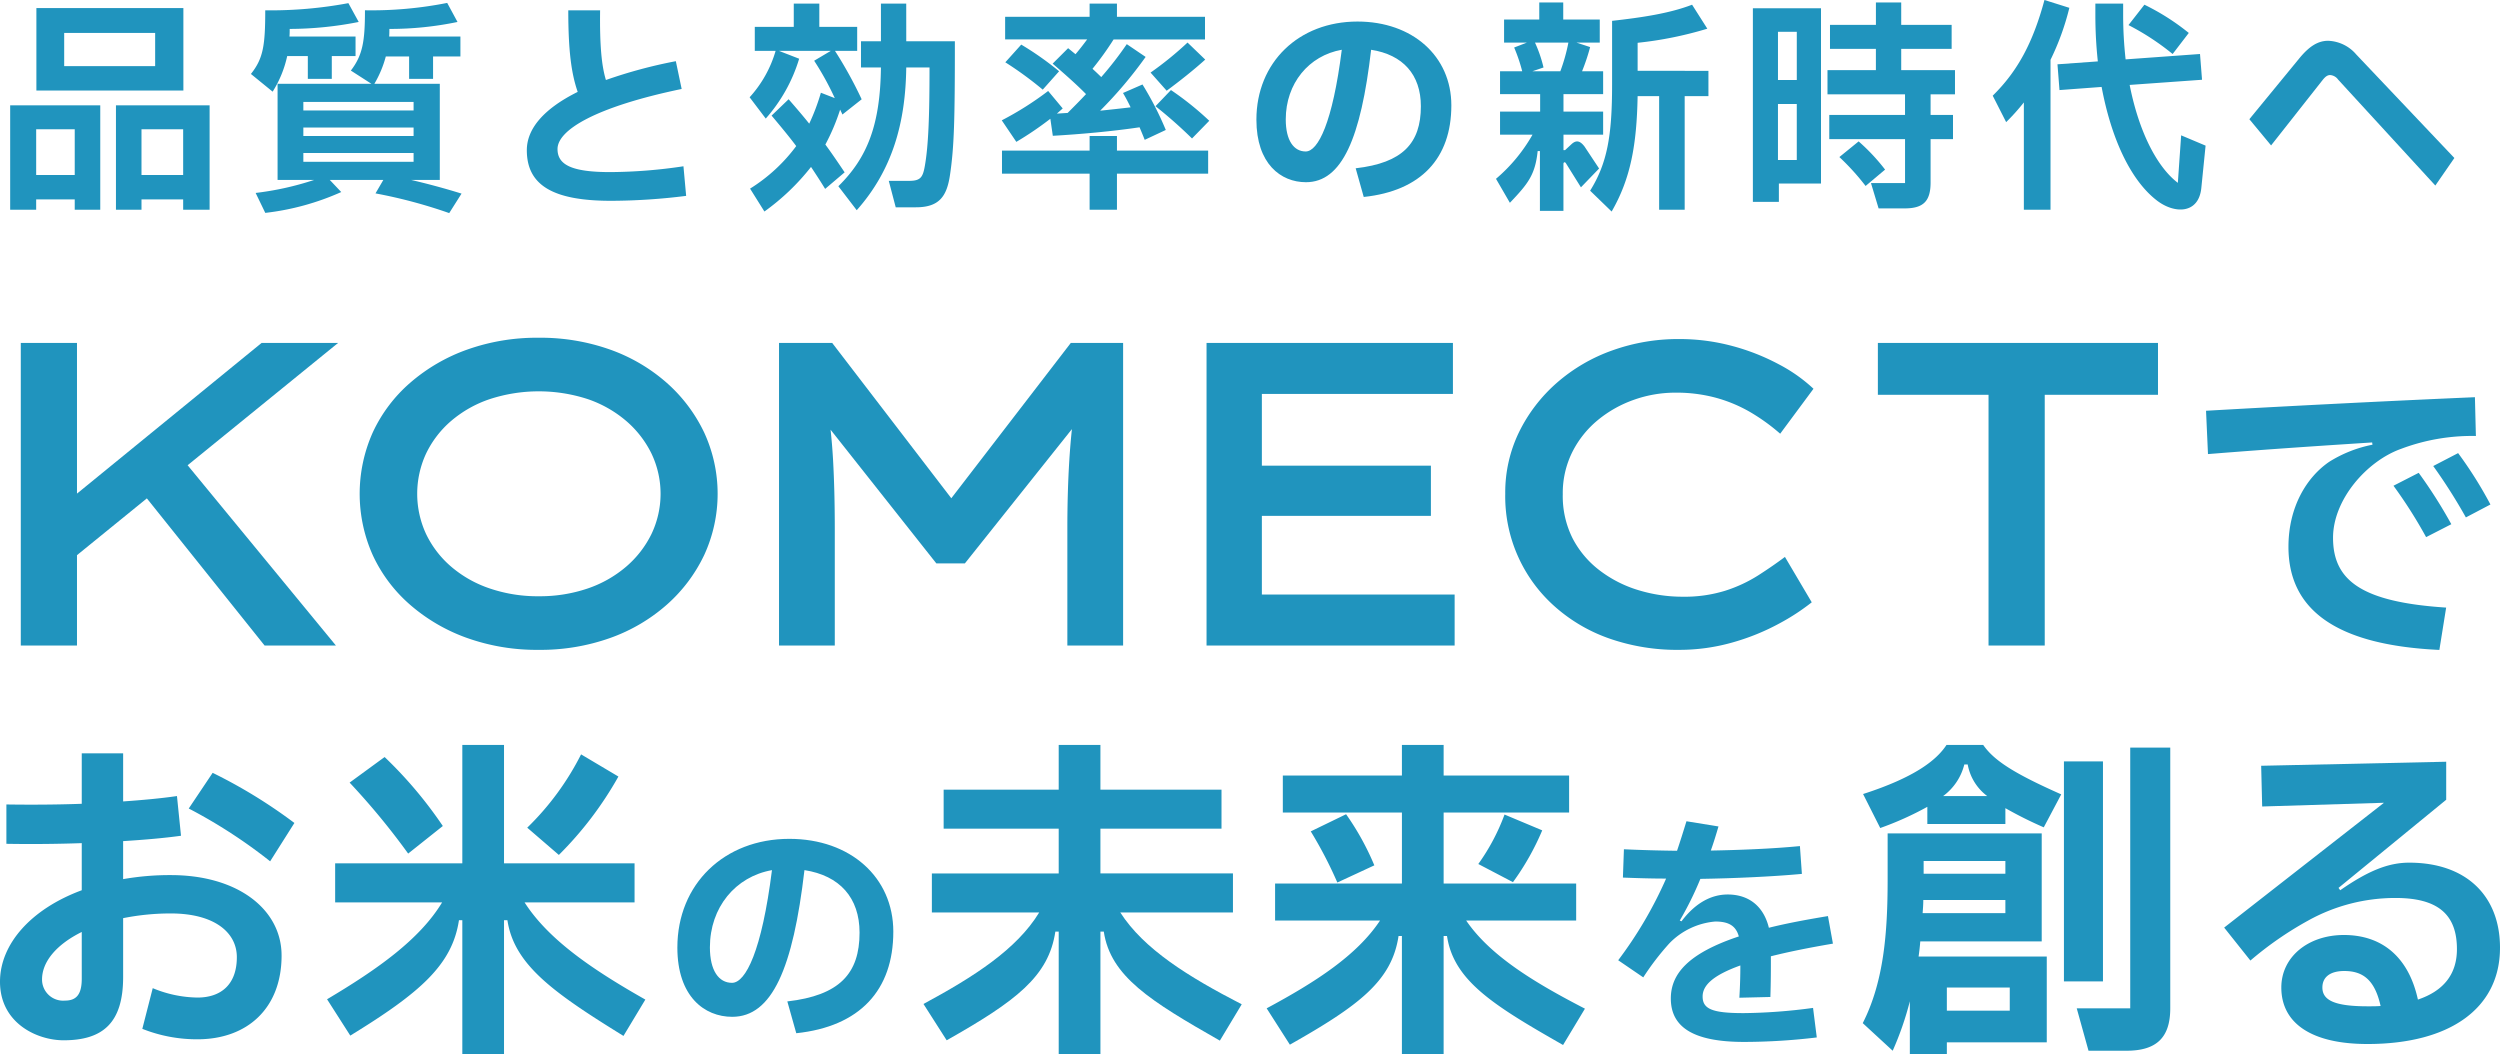 <svg data-name="グループ 68938" xmlns="http://www.w3.org/2000/svg" width="415" height="175.034"><defs><clipPath id="a"><path data-name="長方形 28385" fill="none" d="M0 0h415v175.034H0z"/></clipPath></defs><path data-name="パス 58098" d="M3.451 56.927h9.329v50.232H3.451zm6.673 37.388l-1.076-9.33 34.373-28.058h12.7zm33.8 12.844L22.681 80.607l5.813-6.6 27.268 33.152z" fill="#2094be"/><g data-name="グループ 68937"><g data-name="グループ 68936" clip-path="url(#a)" fill="#2094be"><path data-name="パス 58099" d="M89.418 107.876a34.488 34.488 0 01-11.878-1.97 29.45 29.45 0 01-9.435-5.49 24.569 24.569 0 01-6.208-8.22 24.962 24.962 0 010-20.451 24.6 24.6 0 016.208-8.216 29.517 29.517 0 019.435-5.492 34.529 34.529 0 0111.878-1.972 34.526 34.526 0 0111.876 1.972 28.807 28.807 0 019.4 5.526 25.749 25.749 0 016.208 8.254 24.281 24.281 0 010 20.307 25.705 25.705 0 01-6.208 8.252 28.716 28.716 0 01-9.4 5.526 34.485 34.485 0 01-11.876 1.974m0-8.9a24.565 24.565 0 008.144-1.291 19.413 19.413 0 006.386-3.624 16.93 16.93 0 004.2-5.42 15.524 15.524 0 000-13.346 16.961 16.961 0 00-4.2-5.418 19.447 19.447 0 00-6.386-3.626 26.259 26.259 0 00-16.254 0 19.363 19.363 0 00-6.422 3.626 16.569 16.569 0 00-4.159 5.42 15.868 15.868 0 000 13.346 16.539 16.539 0 004.163 5.42 19.33 19.33 0 006.422 3.624 24.664 24.664 0 008.11 1.291"/><path data-name="パス 58100" d="M129.317 107.159V56.927h8.826l21.96 28.633h-4.378l22.029-28.633h8.683v50.232h-9.256V87.712q0-6.028.323-11.267t1.112-10.619l1 3.3-19.447 24.4h-4.736l-19.3-24.4 1-3.3a100.038 100.038 0 011.155 10.513q.286 5.2.287 11.373v19.447z"/><path data-name="パス 58101" d="M200.286 107.159V56.927h40.9v8.468H209.47v33.3h32v8.468zm4.879-29.853h32.365v8.326h-32.365z"/><path data-name="パス 58102" d="M278.647 107.877a34.17 34.17 0 01-11.337-1.828 27.012 27.012 0 01-9.152-5.311 24.406 24.406 0 01-8.288-18.765 22.923 22.923 0 012.3-10.261 26.19 26.19 0 016.244-8.146 28.348 28.348 0 019.186-5.382 32.319 32.319 0 0111.122-1.9 33.586 33.586 0 018.827 1.148 36.1 36.1 0 017.749 3.051 26 26 0 015.741 4.053l-5.529 7.461a32.55 32.55 0 00-4.915-3.554 23.925 23.925 0 00-5.7-2.4 25.068 25.068 0 00-6.747-.862 20.536 20.536 0 00-6.923 1.185 19.666 19.666 0 00-5.991 3.373 16.366 16.366 0 00-4.235 5.31 15.282 15.282 0 00-1.579 7 15.64 15.64 0 001.615 7.284 15.869 15.869 0 004.448 5.311 20.2 20.2 0 006.422 3.3 25.066 25.066 0 007.464 1.111 22.659 22.659 0 007.033-1 23.572 23.572 0 005.484-2.558q2.405-1.542 4.414-3.049l4.45 7.535a36.16 36.16 0 01-5.384 3.514 37.492 37.492 0 01-7.677 3.123 32.175 32.175 0 01-9.042 1.255"/><path data-name="パス 58103" d="M330.097 107.159V65.538h-18.37v-8.611h46.5v8.611h-18.8v41.621z"/><path data-name="パス 58104" d="M404.935 107.888c-17.22-.806-25.051-6.708-25.051-17.114 0-6.6 3-11.534 6.759-14.109a21.133 21.133 0 017.189-2.843l-.055-.376c-7.4.482-15.878 1.02-27.251 1.931l-.323-7.19c12.178-.7 28.54-1.555 44.634-2.252l.161 6.438a33.408 33.408 0 00-12.446 2.146c-5.687 2.039-11.267 8.422-11.267 14.753 0 7.081 4.721 10.676 18.777 11.588zm-2.2-18.724a77.2 77.2 0 00-5.418-8.53l4.185-2.144a79.645 79.645 0 015.418 8.529zm6.6-3.272a89.326 89.326 0 00-5.418-8.53l4.13-2.146a67 67 0 015.365 8.53z"/><path data-name="パス 58105" d="M16.643 17.484v17.332h-4.238v-1.711h-6.4v1.712H1.689V17.484zM6.005 29.052h6.4v-7.593h-6.4zm24.437-14.024H6.041V1.339h24.4zm-19.787-4.053h15.1V5.469h-15.1zm24.14 6.51v17.331h-4.39v-1.711h-6.917v1.712h-4.24V17.484zM23.488 29.052h6.917v-7.593h-6.917z"/><path data-name="パス 58106" d="M47.676 9.302a18.331 18.331 0 01-2.417 5.914l-3.607-2.939c2.045-2.566 2.379-4.723 2.379-10.563A70 70 0 0057.832.522l1.712 3.124a59.611 59.611 0 01-11.455 1.156c0 .446 0 .855-.038 1.263h10.97v3.237h-3.943v3.794h-3.979V9.302zm20.571 20.567c2.714.633 5.5 1.377 8.369 2.269l-2.046 3.236a83.269 83.269 0 00-12.237-3.272l1.3-2.232h-8.888l1.9 2.009a42.668 42.668 0 01-12.609 3.461l-1.6-3.311a49.449 49.449 0 009.708-2.158h-6.066V13.914h15.584l-3.421-2.2c1.971-2.566 2.343-4.874 2.343-10.007A64.588 64.588 0 0074.235.484l1.71 3.162a54.761 54.761 0 01-11.308 1.156c0 .409 0 .855-.036 1.263h11.828v3.31h-4.54v3.718h-3.977V9.375h-3.869a17.906 17.906 0 01-1.9 4.539h10.864v15.955zm.409-12.944h-18.3v1.413h18.3zm0 4.24h-18.3v1.413h18.3zm-18.3 5.693h18.3v-1.456h-18.3z"/><path data-name="パス 58107" d="M113.9 32.515a101.5 101.5 0 01-12.461.819c-9.746 0-13.986-2.642-13.986-8.407 0-3.571 2.827-6.882 8.444-9.672-1.042-3.017-1.562-6.74-1.562-13.54h5.282c-.076 5.914.259 9.226.965 11.567a80.061 80.061 0 0111.607-3.125l.967 4.611c-14.283 2.975-20.607 6.807-20.607 9.969 0 2.566 2.232 3.83 8.741 3.83a83.9 83.9 0 0012.163-.965z"/><path data-name="パス 58108" d="M136.973 31.357c-.817-1.339-1.6-2.529-2.343-3.646a37.765 37.765 0 01-7.737 7.4l-2.381-3.8a27.871 27.871 0 007.663-7.062c-1.227-1.638-2.566-3.238-4.091-5.061l2.826-2.714c1.265 1.451 2.381 2.752 3.421 4.055a34.252 34.252 0 001.935-5.135l2.307.894a47.856 47.856 0 00-3.422-6.207l2.751-1.632h-8.592l3.349 1.3a26.463 26.463 0 01-5.543 9.933l-2.678-3.533a19.525 19.525 0 004.313-7.7h-3.456V4.464h6.47V.596h4.242v3.868h6.285v3.985h-3.683a69.141 69.141 0 014.427 8.034l-3.2 2.529c-.11-.3-.259-.556-.373-.819a34.684 34.684 0 01-2.453 5.8c1.04 1.416 2.045 2.9 3.2 4.614zm13.466-24.508h8.07c0 12.982-.11 17.519-.817 22.243-.52 3.461-1.749 5.32-5.653 5.32h-3.349l-1.152-4.39h3.383c1.9 0 2.269-.6 2.6-2.457.6-3.384.781-8.331.781-16.365h-3.863c-.112 9.114-2.269 17-8.221 23.694l-3.049-3.979c4.8-4.724 6.954-10.154 7.066-19.714h-3.31V6.849h3.31V.596h4.2z"/><path data-name="パス 58109" d="M166.294 19.975a52.516 52.516 0 007.7-4.872l2.417 2.9-.967.857c.594-.038 1.154-.076 1.785-.112 1-1 2.046-2.045 3.051-3.124-1.562-1.6-3.646-3.423-5.541-5.059l2.568-2.566 1.226 1c.668-.781 1.3-1.6 1.933-2.453h-13.614V2.791h14.024V.597h4.539v2.194h14.616v3.758h-15.176a50.076 50.076 0 01-3.5 4.87c.522.484 1 .93 1.452 1.377a57.44 57.44 0 004.239-5.468l3.129 2.121a70.474 70.474 0 01-7.55 8.927c1.784-.185 3.493-.373 5.057-.558a28.751 28.751 0 00-1.265-2.381l3.236-1.413a53.1 53.1 0 013.869 7.55l-3.5 1.639c-.261-.671-.558-1.377-.855-2.084-4.465.668-9.821 1.154-14.4 1.413l-.409-2.827a55.346 55.346 0 01-5.647 3.834zm19.121 2.6v2.419h15.138v3.832h-15.138v5.988h-4.539v-5.986H166.33v-3.832h14.546v-2.418zm-15.89-15.171a50.825 50.825 0 016.285 4.426l-2.714 3.051a59.233 59.233 0 00-6.213-4.539zm21.469 4.645a55.737 55.737 0 006.137-4.985l2.937 2.827c-1.935 1.748-4.24 3.571-6.4 5.169zm3.385 2.9a50.113 50.113 0 016.359 5.1l-2.863 2.937a76.15 76.15 0 00-6.063-5.356z"/><path data-name="パス 58110" d="M240.924 17.484c0 8.777-5.021 14.207-14.544 15.212l-1.339-4.76c7.813-.893 10.824-4.166 10.824-10.3 0-5.244-2.975-8.554-8.257-9.373-1.71 14.693-4.836 21.984-10.824 21.984-4.166 0-8.221-3.051-8.221-10.377 0-9.522 7.032-16.293 16.777-16.293 9.15 0 15.584 5.766 15.584 13.912m-18.188-9.23c-5.469.966-9.3 5.579-9.3 11.567 0 3.5 1.337 5.32 3.31 5.32 2.046 0 4.463-4.762 5.99-16.887"/><path data-name="パス 58111" d="M265.449 27.972l-3.013 3.124-2.459-3.941c-.149-.3-.446-.3-.446.076v7.773h-3.905v-9.932h-.373c-.409 3.979-1.636 5.466-4.611 8.592l-2.307-3.981a27.158 27.158 0 006.063-7.327h-5.392v-3.831h6.657v-2.9h-6.657V11.83h3.681a27.449 27.449 0 00-1.337-3.943l2.118-.817h-3.791V3.238h5.842V.412h3.979v2.826h6.062v3.834h-3.868l2.269.743a33.489 33.489 0 01-1.341 4.017h3.5v3.794h-6.583v2.9h6.583v3.832h-6.583v2.566h.261l1.08-1c.817-.745 1.449-.522 2.158.409zm-10.64-20.9a21.777 21.777 0 011.415 4.129l-1.859.632h4.649a29.648 29.648 0 001.339-4.76zm28.791 4.687v4.2h-3.943v18.86h-4.24V15.958h-3.571c-.149 8.072-1.154 13.689-4.314 19.157l-3.571-3.459c2.827-4.539 3.646-9.076 3.646-17.594V3.461c4.946-.558 9.521-1.227 13.279-2.68l2.529 3.981a61.975 61.975 0 01-11.569 2.343v4.651z"/><path data-name="パス 58112" d="M290.978 33.515V1.376h11.308v29.088h-6.992v3.051zm7.29-28.233h-3.124v8h3.124zm-3.126 21.277h3.124v-9.3h-3.124zm29.385-10.9h-4.049v3.423h3.72v4.017h-3.72v7.179c0 3.124-1.19 4.316-4.316 4.316h-4.314l-1.265-4.2h5.655V23.1h-12.577v-4.018h12.573v-3.423h-12.87v-4.017h8.034V8.109h-7.62V4.128h7.624V.41h4.2v3.718h8.371v3.981h-8.371v3.533h8.927zm-15.993 7.812a32.9 32.9 0 014.39 4.685l-3.236 2.715a39.2 39.2 0 00-4.352-4.8z"/><path data-name="パス 58113" d="M343.512 1.3a42.589 42.589 0 01-3.126 8.63v24.888h-4.426V17a35 35 0 01-2.939 3.274l-2.23-4.39c4.165-4.093 6.693-8.853 8.59-15.885zm18.559 21.165l4.057 1.71-.709 7.032c-.445 4.352-4.462 4.316-7.365 2.082-4.462-3.421-7.624-10.489-9.186-18.858l-6.992.52-.336-4.278 6.7-.482a72.334 72.334 0 01-.41-7.588V.6h4.613v1.857a67.085 67.085 0 00.409 7.4l12.35-.893.335 4.276-12.015.857c1.562 7.923 4.613 13.689 8 16.255zm-1.413-13.5a41.776 41.776 0 00-7.329-4.8l2.644-3.384a38.329 38.329 0 017.365 4.688z"/><path data-name="パス 58114" d="M404.264 30.8l-16.142-17.595a1.78 1.78 0 00-1.3-.745c-.446 0-.781.223-1.264.819L377 24.141l-3.607-4.352 8.367-10.192c1.524-1.821 2.939-2.826 4.724-2.826a6.433 6.433 0 014.651 2.268l16.291 17.188z"/><path data-name="パス 58115" d="M46.744 158.613c0 8.769-5.7 13.909-13.96 13.909a24.511 24.511 0 01-9.159-1.734l1.729-6.755a19.881 19.881 0 007.43 1.562c3.852 0 6.532-2.122 6.532-6.7 0-4.19-3.852-7.262-10.946-7.262a40.014 40.014 0 00-7.929.781v9.773c0 7.6-3.351 10.5-9.886 10.5C6.144 172.69 0 169.839 0 162.972c0-6.256 5.138-12.065 13.57-15.191v-7.82a242.71 242.71 0 01-12.51.112v-6.532c3.519.053 7.931.053 12.51-.113v-8.376h6.87v7.986c3.184-.225 6.256-.5 8.935-.894l.671 6.59c-2.793.39-6.087.671-9.607.893v6.31a44.7 44.7 0 017.929-.671c11.114 0 18.374 5.7 18.374 13.347m-33.172-3.906c-4.075 2.012-6.59 4.858-6.59 7.876a3.5 3.5 0 003.8 3.517c1.842 0 2.791-.949 2.791-3.627zm31.275-11.728a85.029 85.029 0 00-13.514-8.767l3.969-5.922a84.425 84.425 0 0113.57 8.323z"/><path data-name="パス 58116" d="M87.078 149.794c3.964 6.2 11.28 11.169 20.049 16.137l-3.631 6.032c-11.56-7.148-18.151-11.782-19.266-19.212h-.563v22.283h-6.922v-22.283h-.558c-1.116 7.43-6.477 12.063-18.039 19.158l-3.854-6.032c8.268-4.915 15.358-9.888 19.1-16.084H55.635v-6.476h21.11v-19.66h6.922v19.66h21.67v6.477zm-19.323-8.1a118.913 118.913 0 00-9.718-11.782l5.809-4.245a69.846 69.846 0 019.662 11.45zm34.9-12.788a59.064 59.064 0 01-9.885 13.013l-5.25-4.523a45.555 45.555 0 008.939-12.171z"/><path data-name="パス 58117" d="M148.29 154.662c0 9.723-5.562 15.742-16.109 16.853l-1.485-5.279c8.652-.989 11.991-4.613 11.991-11.413 0-5.808-3.3-9.476-9.147-10.384-1.9 16.278-5.36 24.353-11.993 24.353-4.613 0-9.105-3.377-9.105-11.495 0-10.547 7.789-18.048 18.583-18.048 10.137 0 17.265 6.386 17.265 15.409m-20.147-10.215c-6.056 1.073-10.3 6.184-10.3 12.815 0 3.876 1.483 5.893 3.669 5.893 2.266 0 4.944-5.274 6.633-18.709"/><path data-name="パス 58118" d="M185.965 151.467c3.909 6.089 11.28 10.669 20.161 15.246l-3.628 6.032c-11.56-6.589-18.151-10.666-19.268-18.094h-.558v20.384h-6.925v-20.384h-.558c-1.118 7.428-6.479 11.505-18.039 18.039l-3.852-6.031c8.377-4.523 15.469-9.047 19.212-15.193h-17.819v-6.476h21.055v-7.429h-19.1v-6.477h19.1v-7.426h6.925v7.426h20.1v6.477h-20.1v7.428h22v6.477z"/><path data-name="パス 58119" d="M243.384 152.808c3.966 5.808 11.169 10.219 19.715 14.631l-3.631 6.032c-11.56-6.592-18.151-10.666-19.266-18.1h-.56v19.658h-6.925v-19.653h-.558c-1.116 7.43-6.477 11.5-18.039 18.039l-3.854-6.032c8.1-4.355 14.968-8.767 18.822-14.575h-17.422v-6.142h21.054v-11.787h-19.77v-6.142h19.769v-5.08h6.925v5.08h20.83v6.142h-20.83v11.787h22v6.142zm-19.934-17.646a44.226 44.226 0 014.69 8.486l-6.142 2.85a68.93 68.93 0 00-4.412-8.489zm21.948 8.263a34.386 34.386 0 004.355-8.211l6.256 2.625a42.67 42.67 0 01-4.858 8.6z"/><path data-name="パス 58120" d="M300.967 167.315l.618 4.9a102.252 102.252 0 01-12.072.745c-8.324 0-12.156-2.391-12.156-7.212 0-4 2.76-7.457 11.289-10.3-.494-1.773-1.687-2.475-3.912-2.475a12.018 12.018 0 00-7.583 3.584 43.4 43.4 0 00-4.367 5.687l-4.163-2.843a67.721 67.721 0 007.953-13.557c-2.637 0-4.944-.081-7.171-.165l.167-4.7c2.759.124 5.48.208 8.817.249.536-1.566 1.03-3.172 1.566-4.9l5.315.865c-.412 1.4-.824 2.759-1.277 4 4.616-.084 10.137-.288 14.794-.743l.328 4.616c-4.862.453-11.371.742-16.851.826a54.409 54.409 0 01-3.421 6.92l.288.124c2.268-3.008 4.9-4.45 7.663-4.45 3.545 0 5.976 1.979 6.841 5.523 2.8-.7 6.056-1.32 9.806-1.938l.826 4.573c-4.12.7-7.541 1.4-10.3 2.1 0 2.39 0 4.2-.082 6.755l-5.15.125c.122-2.019.165-3.833.165-5.358-4.7 1.689-6.264 3.378-6.264 5.152 0 2.06 1.566 2.76 6.759 2.76a91.38 91.38 0 0011.577-.865"/><path data-name="パス 58121" d="M318.766 156.271a38.197 38.197 0 01-.28 2.512h21.278v14.242h-16.586v2.009h-6.144v-8.822a50.9 50.9 0 01-2.848 8.209l-4.97-4.58c3.519-6.925 4.132-15.079 4.132-23.847v-7.651h25.577v17.927zm10.443-32.614c1.787 2.568 5.026 4.692 12.956 8.208l-2.9 5.473a67 67 0 01-6.372-3.183v2.627h-12.955v-2.85a51.9 51.9 0 01-7.82 3.519l-2.848-5.643c8.489-2.735 12.177-5.583 13.85-8.151zm3.684 27.924v-2.18h-13.626c0 .728-.055 1.452-.11 2.18zm0-8.657h-13.57v2.121h13.57zm-3.016-10.779a8.415 8.415 0 01-3.239-5.248h-.56a9.309 9.309 0 01-3.518 5.248zm-6.7 35.63h10.444v-3.85h-10.443zm25.916-4.859h-6.48v-36.523h6.48zm4.525-38.813h6.645v43.28c0 4.915-2.345 7.038-7.26 7.038h-6.31l-1.955-7.038h8.88z"/><path data-name="パス 58122" d="M415 157.331c0 10.051-8.319 15.974-22 15.974-9.327 0-14.3-3.464-14.3-9.382 0-5.083 4.467-8.714 10.388-8.714 6.254 0 10.722 3.574 12.286 10.722 4.3-1.452 6.477-4.245 6.477-8.376 0-5.586-2.958-8.491-10.165-8.491a29.785 29.785 0 00-14.52 3.742 56.841 56.841 0 00-9.6 6.645l-4.355-5.471 26.527-20.72-20.217.618-.167-6.76 30.715-.67v6.309l-17.875 14.633.28.391c4.578-3.181 7.929-4.58 11.449-4.58 9.493 0 15.078 5.529 15.078 14.13m-22 9.716c.783 0 1.509 0 2.178-.053-.949-4.245-2.85-5.808-6.031-5.808-2.4 0-3.631 1.059-3.631 2.736 0 2.065 1.9 3.124 7.483 3.124"/></g></g></svg>